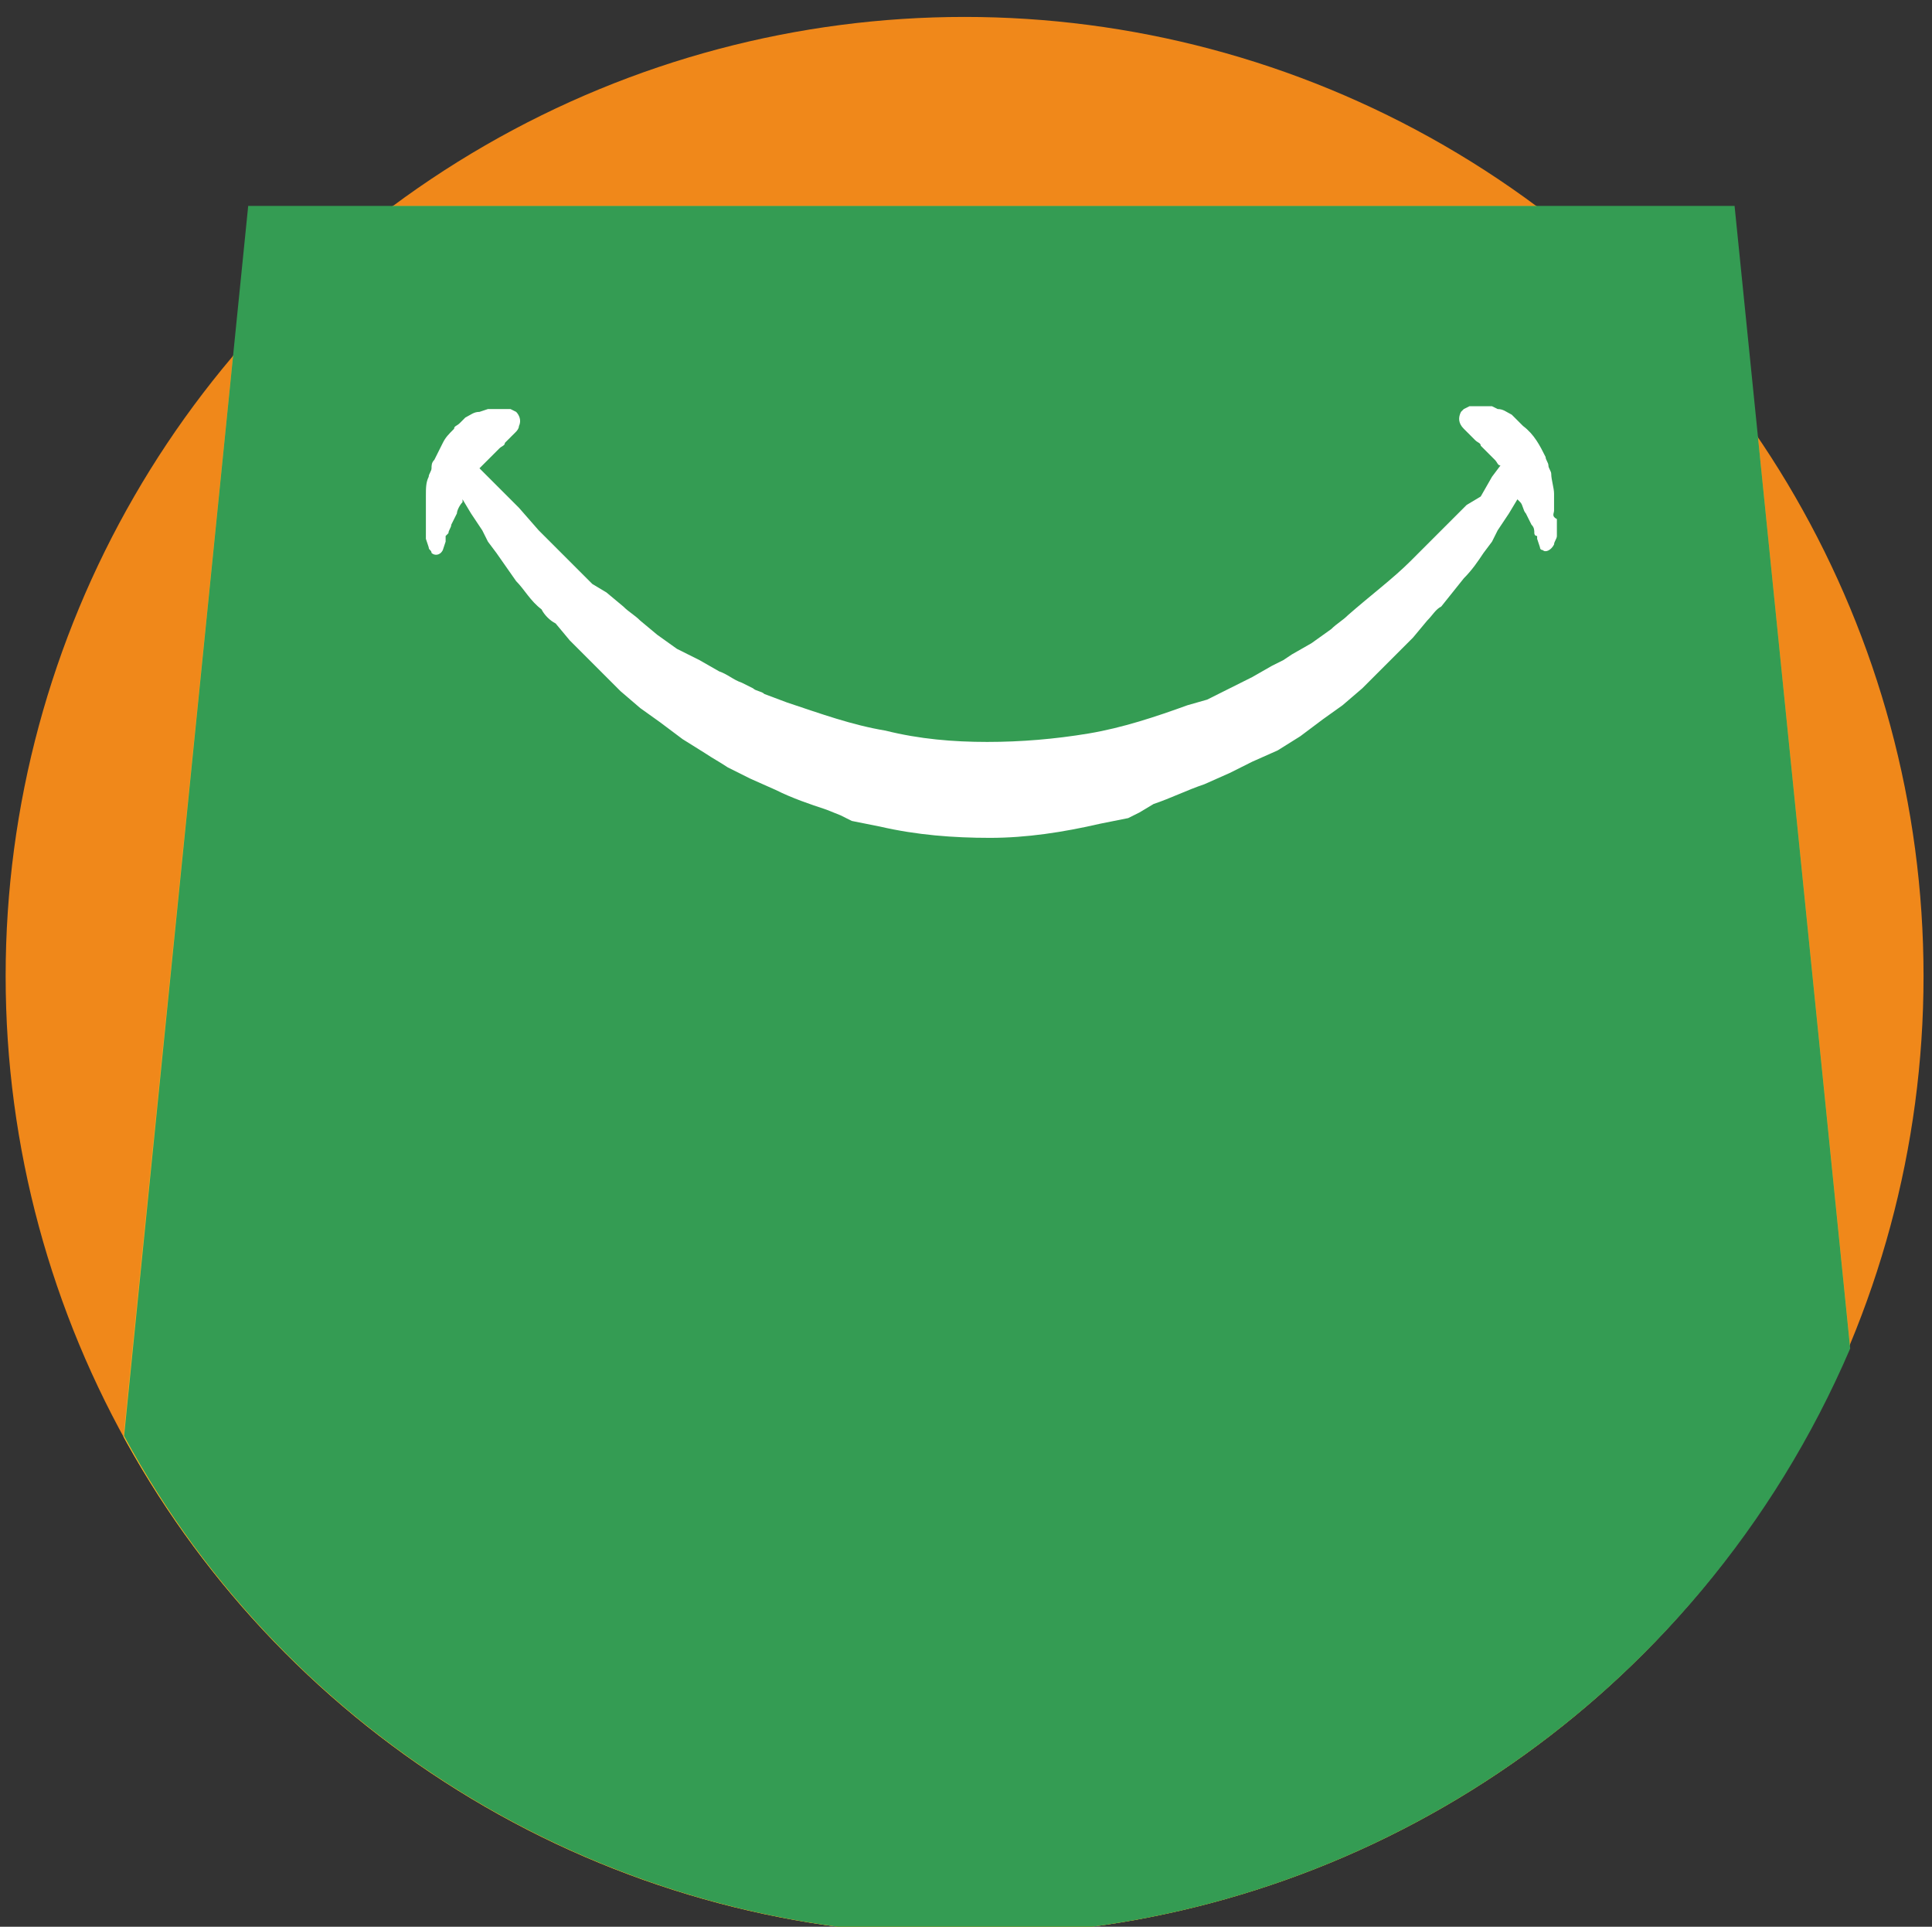 <?xml version="1.0" encoding="utf-8"?>
<!-- Generator: Adobe Illustrator 22.0.0, SVG Export Plug-In . SVG Version: 6.00 Build 0)  -->
<svg version="1.1" id="Layer_1" xmlns="http://www.w3.org/2000/svg" xmlns:xlink="http://www.w3.org/1999/xlink" x="0px" y="0px"
	 viewBox="0 0 68.5 68.3" style="enable-background:new 0 0 68.5 68.3;" xml:space="preserve">
<rect x="0" y="0" width="68.5" height="68.3" fill="#333333" stroke="none"/>
<style type="text/css">
	.st0{fill:#F0881A;}
	.st1{clip-path:url(#SVGID_2_);}
	.st2{fill:#F8B121;}
	.st3{fill:#349C53;}
	.st4{fill:#FFFFFF;}
</style>
<circle class="st0" cx="34.2" cy="34.6" r="34"/>
<g>
	<defs>
		<circle id="SVGID_1_" cx="34.2" cy="34.6" r="34"/>
	</defs>
	<clipPath id="SVGID_2_">
		<use xlink:href="#SVGID_1_"  style="overflow:visible;"/>
	</clipPath>
	<g class="st1">
		<path class="st2" d="M61.5,7.3H8.8L1.9,75.4h66.5L61.5,7.3z"/>
	</g>
</g>
<path class="st3" d="M34.2,68.6c13.7,0,26-8.2,31.4-20.8L61.5,7.3H8.8L4.4,50.9C10.3,61.8,21.8,68.6,34.2,68.6z"/>
<path class="st4" d="M55.1,18.1c0-0.1,0-0.2,0-0.3s0-0.2,0-0.3c0-0.2-0.1-0.5-0.1-0.7c0-0.1-0.1-0.2-0.1-0.3c0-0.1-0.1-0.2-0.1-0.3
	c-0.2-0.4-0.4-0.8-0.8-1.1c-0.1-0.1-0.1-0.1-0.2-0.2l-0.2-0.2c-0.2-0.1-0.3-0.2-0.5-0.2l-0.2-0.1h-0.2c-0.1,0-0.2,0-0.4,0h-0.1h-0.1
	l-0.2,0.1c0,0-0.1,0.1-0.1,0.1c-0.1,0.2-0.1,0.4,0.1,0.6l0,0l0.2,0.2l0.1,0.1l0.1,0.1c0.1,0.1,0.2,0.1,0.2,0.2l0.1,0.1l0.1,0.1
	c0.1,0.1,0.2,0.2,0.3,0.3c0.1,0.1,0.1,0.2,0.2,0.2l0,0l0,0l-0.3,0.4l-0.4,0.7L52,17.9l-0.3,0.3L50.9,19l-0.9,0.9
	c-0.6,0.6-1.4,1.2-2.2,1.9c-0.2,0.2-0.4,0.3-0.6,0.5l-0.7,0.5l-0.7,0.4l-0.3,0.2l-0.4,0.2l-0.7,0.4l-0.8,0.4l-0.4,0.2l-0.4,0.2
	L42.1,25c-1.1,0.4-2.3,0.8-3.5,1c-1.2,0.2-2.4,0.3-3.6,0.3c-1.2,0-2.4-0.1-3.6-0.4c-1.2-0.2-2.3-0.6-3.5-1l-0.8-0.3
	c-0.1-0.1-0.3-0.1-0.4-0.2l-0.4-0.2c-0.3-0.1-0.5-0.3-0.8-0.4l-0.7-0.4l-0.4-0.2l-0.4-0.2l-0.7-0.5l-0.6-0.5
	c-0.2-0.2-0.4-0.3-0.6-0.5l-0.6-0.5L21,20.7l-0.5-0.5c-0.2-0.2-0.3-0.3-0.5-0.5l-0.9-0.9l-0.7-0.8l-0.3-0.3l-0.3-0.3L17.4,17
	L17,16.6l0,0c0,0,0.1-0.1,0.2-0.2s0.2-0.2,0.3-0.3l0.1-0.1l0.1-0.1c0.1-0.1,0.2-0.1,0.2-0.2l0.1-0.1l0.1-0.1l0.2-0.2l0,0
	c0,0,0.1-0.1,0.1-0.2c0.1-0.2,0-0.4-0.1-0.5l-0.2-0.1H18h-0.1c-0.1,0-0.2,0-0.4,0h-0.2L17,14.6c-0.2,0-0.3,0.1-0.5,0.2L16.3,15
	c-0.1,0.1-0.2,0.1-0.2,0.2c-0.2,0.2-0.3,0.3-0.4,0.5c-0.1,0.2-0.2,0.4-0.3,0.6c-0.1,0.1-0.1,0.2-0.1,0.3c0,0.1-0.1,0.2-0.1,0.3
	c-0.1,0.2-0.1,0.4-0.1,0.7c0,0.1,0,0.2,0,0.3s0,0.2,0,0.3v0.3c0,0.1,0,0.2,0,0.3V19c0,0,0,0.1,0,0.1l0.1,0.3c0,0.1,0.1,0.1,0.1,0.2
	c0.1,0.1,0.3,0.1,0.4-0.1l0.1-0.3V19l0.1-0.1c0-0.1,0.1-0.2,0.1-0.3l0.1-0.2l0.1-0.2c0-0.1,0.1-0.3,0.2-0.4v-0.1v0l0.3,0.5l0.4,0.6
	l0.2,0.4l0.3,0.4l0.7,1c0.3,0.3,0.5,0.7,0.9,1c0.1,0.2,0.3,0.4,0.5,0.5l0.5,0.6l0.3,0.3l0.3,0.3l0.6,0.6c0.2,0.2,0.4,0.4,0.6,0.6
	l0.7,0.6l0.7,0.5l0.4,0.3l0.4,0.3l0.8,0.5c0.3,0.2,0.5,0.3,0.8,0.5l0.4,0.2l0.4,0.2l0.9,0.4c0.6,0.3,1.2,0.5,1.8,0.7l0.5,0.2
	l0.2,0.1l0.2,0.1l1,0.2c1.3,0.3,2.6,0.4,3.9,0.4c1.3,0,2.6-0.2,3.9-0.5l1-0.2l0.2-0.1l0.2-0.1l0.5-0.3c0.6-0.2,1.2-0.5,1.8-0.7
	l0.9-0.4l0.4-0.2l0.4-0.2l0.9-0.4l0.8-0.5l0.4-0.3l0.4-0.3l0.7-0.5l0.7-0.6c0.2-0.2,0.4-0.4,0.6-0.6l0.6-0.6
	c0.2-0.2,0.4-0.4,0.6-0.6l0.5-0.6c0.2-0.2,0.3-0.4,0.5-0.5l0.8-1c0.3-0.3,0.5-0.6,0.7-0.9l0.3-0.4l0.2-0.4l0.4-0.6l0.3-0.5l0,0
	l0.1,0.1c0.1,0.1,0.1,0.3,0.2,0.4l0.1,0.2l0.1,0.2c0.1,0.1,0.1,0.2,0.1,0.3c0,0,0,0.1,0.1,0.1v0.1l0.1,0.3c0,0.1,0.1,0.1,0.1,0.1
	c0.1,0.1,0.3,0,0.4-0.2c0-0.1,0.1-0.2,0.1-0.3c0,0,0-0.1,0-0.1v-0.2c0-0.1,0-0.2,0-0.3C55,18.3,55.1,18.2,55.1,18.1z"/>
</svg>
